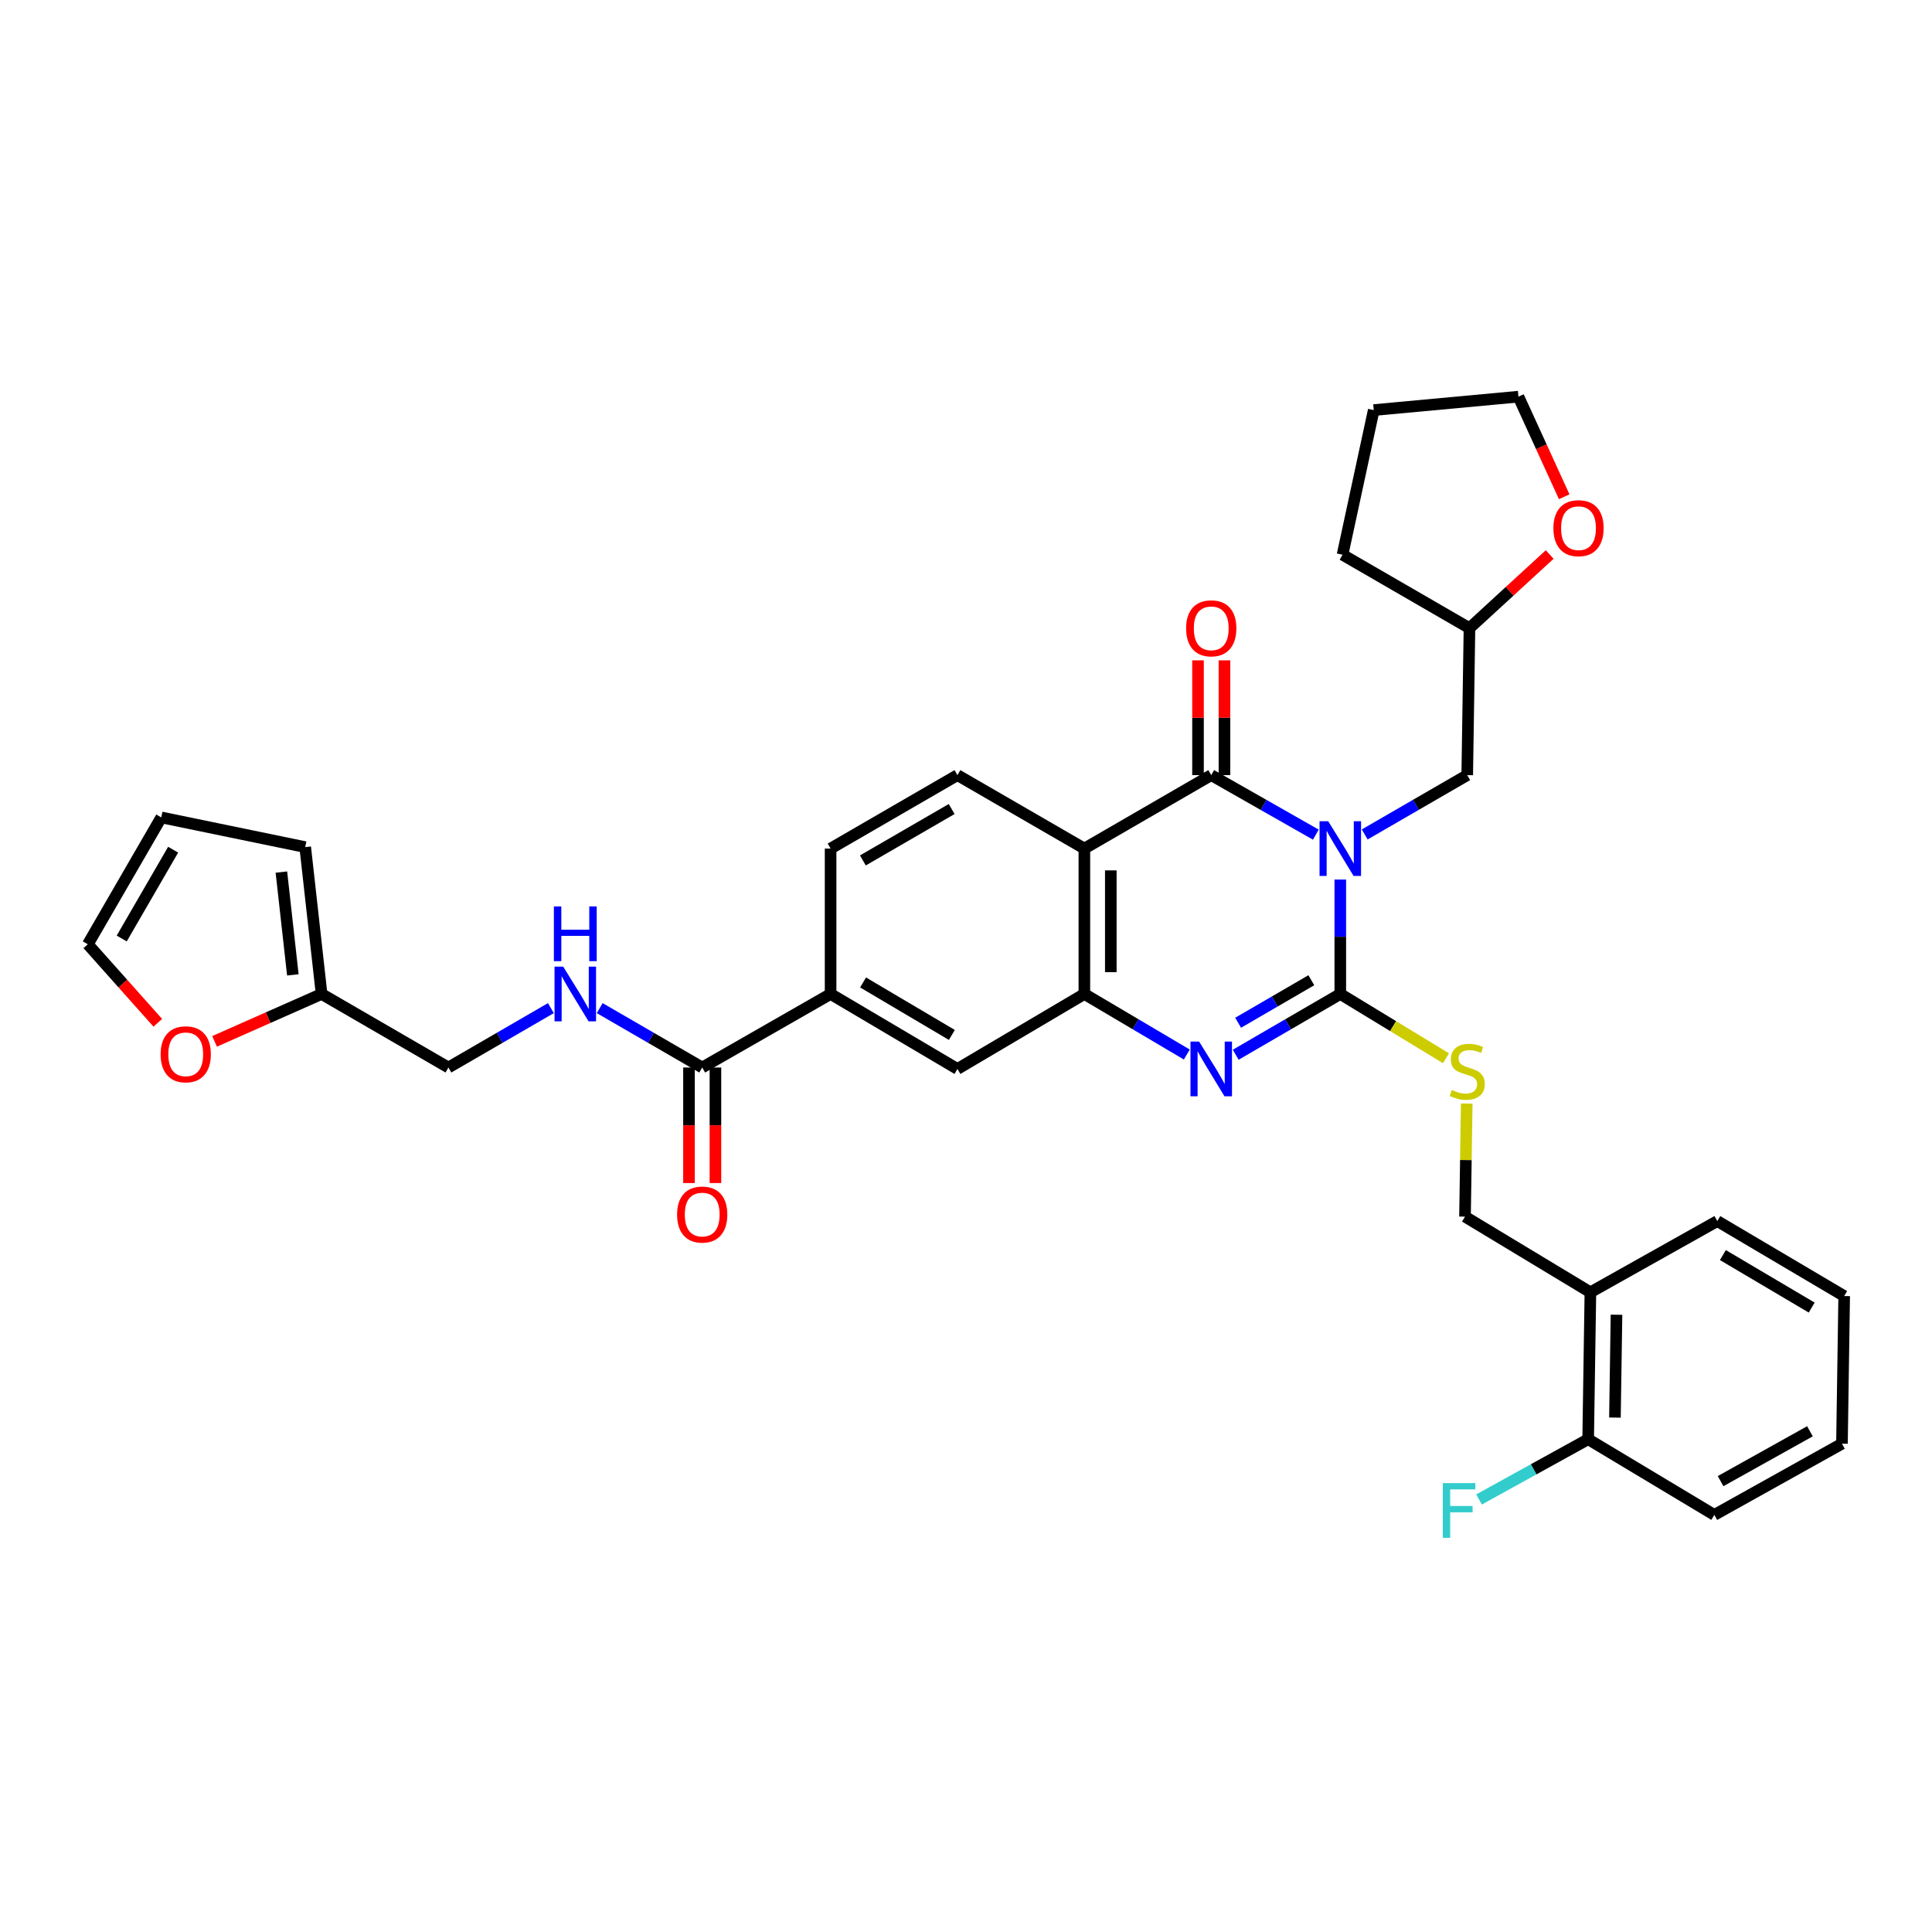 <?xml version='1.0' encoding='iso-8859-1'?>
<svg version='1.1' baseProfile='full'
              xmlns='http://www.w3.org/2000/svg'
                      xmlns:rdkit='http://www.rdkit.org/xml'
                      xmlns:xlink='http://www.w3.org/1999/xlink'
                  xml:space='preserve'
width='1000px' height='1000px' viewBox='0 0 1000 1000'>
<!-- END OF HEADER -->
<rect style='opacity:1.0;fill:#FFFFFF;stroke:none' width='1000' height='1000' x='0' y='0'> </rect>
<path class='bond-0' d='M 693.735,455.259 L 693.735,484.871' style='fill:none;fill-rule:evenodd;stroke:#0000FF;stroke-width:6px;stroke-linecap:butt;stroke-linejoin:miter;stroke-opacity:1' />
<path class='bond-0' d='M 693.735,484.871 L 693.735,514.482' style='fill:none;fill-rule:evenodd;stroke:#000000;stroke-width:6px;stroke-linecap:butt;stroke-linejoin:miter;stroke-opacity:1' />
<path class='bond-1' d='M 681.074,432.013 L 654.004,416.609' style='fill:none;fill-rule:evenodd;stroke:#0000FF;stroke-width:6px;stroke-linecap:butt;stroke-linejoin:miter;stroke-opacity:1' />
<path class='bond-1' d='M 654.004,416.609 L 626.934,401.205' style='fill:none;fill-rule:evenodd;stroke:#000000;stroke-width:6px;stroke-linecap:butt;stroke-linejoin:miter;stroke-opacity:1' />
<path class='bond-10' d='M 706.373,431.906 L 732.903,416.555' style='fill:none;fill-rule:evenodd;stroke:#0000FF;stroke-width:6px;stroke-linecap:butt;stroke-linejoin:miter;stroke-opacity:1' />
<path class='bond-10' d='M 732.903,416.555 L 759.434,401.205' style='fill:none;fill-rule:evenodd;stroke:#000000;stroke-width:6px;stroke-linecap:butt;stroke-linejoin:miter;stroke-opacity:1' />
<path class='bond-2' d='M 693.735,514.482 L 666.67,530.207' style='fill:none;fill-rule:evenodd;stroke:#000000;stroke-width:6px;stroke-linecap:butt;stroke-linejoin:miter;stroke-opacity:1' />
<path class='bond-2' d='M 666.67,530.207 L 639.605,545.931' style='fill:none;fill-rule:evenodd;stroke:#0000FF;stroke-width:6px;stroke-linecap:butt;stroke-linejoin:miter;stroke-opacity:1' />
<path class='bond-2' d='M 678.74,507.365 L 659.794,518.372' style='fill:none;fill-rule:evenodd;stroke:#000000;stroke-width:6px;stroke-linecap:butt;stroke-linejoin:miter;stroke-opacity:1' />
<path class='bond-2' d='M 659.794,518.372 L 640.849,529.379' style='fill:none;fill-rule:evenodd;stroke:#0000FF;stroke-width:6px;stroke-linecap:butt;stroke-linejoin:miter;stroke-opacity:1' />
<path class='bond-6' d='M 693.735,514.482 L 721.083,531.116' style='fill:none;fill-rule:evenodd;stroke:#000000;stroke-width:6px;stroke-linecap:butt;stroke-linejoin:miter;stroke-opacity:1' />
<path class='bond-6' d='M 721.083,531.116 L 748.432,547.75' style='fill:none;fill-rule:evenodd;stroke:#CCCC00;stroke-width:6px;stroke-linecap:butt;stroke-linejoin:miter;stroke-opacity:1' />
<path class='bond-3' d='M 626.934,401.205 L 561.266,439.218' style='fill:none;fill-rule:evenodd;stroke:#000000;stroke-width:6px;stroke-linecap:butt;stroke-linejoin:miter;stroke-opacity:1' />
<path class='bond-12' d='M 633.778,401.205 L 633.778,371.501' style='fill:none;fill-rule:evenodd;stroke:#000000;stroke-width:6px;stroke-linecap:butt;stroke-linejoin:miter;stroke-opacity:1' />
<path class='bond-12' d='M 633.778,371.501 L 633.778,341.796' style='fill:none;fill-rule:evenodd;stroke:#FF0000;stroke-width:6px;stroke-linecap:butt;stroke-linejoin:miter;stroke-opacity:1' />
<path class='bond-12' d='M 620.09,401.205 L 620.09,371.501' style='fill:none;fill-rule:evenodd;stroke:#000000;stroke-width:6px;stroke-linecap:butt;stroke-linejoin:miter;stroke-opacity:1' />
<path class='bond-12' d='M 620.09,371.501 L 620.09,341.796' style='fill:none;fill-rule:evenodd;stroke:#FF0000;stroke-width:6px;stroke-linecap:butt;stroke-linejoin:miter;stroke-opacity:1' />
<path class='bond-34' d='M 614.287,545.819 L 587.776,530.15' style='fill:none;fill-rule:evenodd;stroke:#0000FF;stroke-width:6px;stroke-linecap:butt;stroke-linejoin:miter;stroke-opacity:1' />
<path class='bond-34' d='M 587.776,530.15 L 561.266,514.482' style='fill:none;fill-rule:evenodd;stroke:#000000;stroke-width:6px;stroke-linecap:butt;stroke-linejoin:miter;stroke-opacity:1' />
<path class='bond-4' d='M 561.266,439.218 L 561.266,514.482' style='fill:none;fill-rule:evenodd;stroke:#000000;stroke-width:6px;stroke-linecap:butt;stroke-linejoin:miter;stroke-opacity:1' />
<path class='bond-4' d='M 574.953,450.507 L 574.953,503.193' style='fill:none;fill-rule:evenodd;stroke:#000000;stroke-width:6px;stroke-linecap:butt;stroke-linejoin:miter;stroke-opacity:1' />
<path class='bond-8' d='M 561.266,439.218 L 495.567,401.205' style='fill:none;fill-rule:evenodd;stroke:#000000;stroke-width:6px;stroke-linecap:butt;stroke-linejoin:miter;stroke-opacity:1' />
<path class='bond-7' d='M 561.266,514.482 L 495.567,553.293' style='fill:none;fill-rule:evenodd;stroke:#000000;stroke-width:6px;stroke-linecap:butt;stroke-linejoin:miter;stroke-opacity:1' />
<path class='bond-5' d='M 363.462,552.54 L 429.914,514.482' style='fill:none;fill-rule:evenodd;stroke:#000000;stroke-width:6px;stroke-linecap:butt;stroke-linejoin:miter;stroke-opacity:1' />
<path class='bond-11' d='M 363.462,552.54 L 336.936,537.172' style='fill:none;fill-rule:evenodd;stroke:#000000;stroke-width:6px;stroke-linecap:butt;stroke-linejoin:miter;stroke-opacity:1' />
<path class='bond-11' d='M 336.936,537.172 L 310.409,521.804' style='fill:none;fill-rule:evenodd;stroke:#0000FF;stroke-width:6px;stroke-linecap:butt;stroke-linejoin:miter;stroke-opacity:1' />
<path class='bond-18' d='M 356.619,552.54 L 356.619,582.443' style='fill:none;fill-rule:evenodd;stroke:#000000;stroke-width:6px;stroke-linecap:butt;stroke-linejoin:miter;stroke-opacity:1' />
<path class='bond-18' d='M 356.619,582.443 L 356.619,612.345' style='fill:none;fill-rule:evenodd;stroke:#FF0000;stroke-width:6px;stroke-linecap:butt;stroke-linejoin:miter;stroke-opacity:1' />
<path class='bond-18' d='M 370.306,552.54 L 370.306,582.443' style='fill:none;fill-rule:evenodd;stroke:#000000;stroke-width:6px;stroke-linecap:butt;stroke-linejoin:miter;stroke-opacity:1' />
<path class='bond-18' d='M 370.306,582.443 L 370.306,612.345' style='fill:none;fill-rule:evenodd;stroke:#FF0000;stroke-width:6px;stroke-linecap:butt;stroke-linejoin:miter;stroke-opacity:1' />
<path class='bond-16' d='M 759.178,571.204 L 758.732,600.466' style='fill:none;fill-rule:evenodd;stroke:#CCCC00;stroke-width:6px;stroke-linecap:butt;stroke-linejoin:miter;stroke-opacity:1' />
<path class='bond-16' d='M 758.732,600.466 L 758.286,629.729' style='fill:none;fill-rule:evenodd;stroke:#000000;stroke-width:6px;stroke-linecap:butt;stroke-linejoin:miter;stroke-opacity:1' />
<path class='bond-36' d='M 495.567,553.293 L 429.914,514.482' style='fill:none;fill-rule:evenodd;stroke:#000000;stroke-width:6px;stroke-linecap:butt;stroke-linejoin:miter;stroke-opacity:1' />
<path class='bond-36' d='M 492.684,535.689 L 446.727,508.521' style='fill:none;fill-rule:evenodd;stroke:#000000;stroke-width:6px;stroke-linecap:butt;stroke-linejoin:miter;stroke-opacity:1' />
<path class='bond-17' d='M 495.567,401.205 L 429.914,439.218' style='fill:none;fill-rule:evenodd;stroke:#000000;stroke-width:6px;stroke-linecap:butt;stroke-linejoin:miter;stroke-opacity:1' />
<path class='bond-17' d='M 492.577,418.752 L 446.62,445.361' style='fill:none;fill-rule:evenodd;stroke:#000000;stroke-width:6px;stroke-linecap:butt;stroke-linejoin:miter;stroke-opacity:1' />
<path class='bond-9' d='M 429.914,514.482 L 429.914,439.218' style='fill:none;fill-rule:evenodd;stroke:#000000;stroke-width:6px;stroke-linecap:butt;stroke-linejoin:miter;stroke-opacity:1' />
<path class='bond-25' d='M 759.434,401.205 L 760.597,325.135' style='fill:none;fill-rule:evenodd;stroke:#000000;stroke-width:6px;stroke-linecap:butt;stroke-linejoin:miter;stroke-opacity:1' />
<path class='bond-24' d='M 285.134,521.806 L 258.618,537.173' style='fill:none;fill-rule:evenodd;stroke:#0000FF;stroke-width:6px;stroke-linecap:butt;stroke-linejoin:miter;stroke-opacity:1' />
<path class='bond-24' d='M 258.618,537.173 L 232.103,552.54' style='fill:none;fill-rule:evenodd;stroke:#000000;stroke-width:6px;stroke-linecap:butt;stroke-linejoin:miter;stroke-opacity:1' />
<path class='bond-13' d='M 166.45,514.482 L 232.103,552.54' style='fill:none;fill-rule:evenodd;stroke:#000000;stroke-width:6px;stroke-linecap:butt;stroke-linejoin:miter;stroke-opacity:1' />
<path class='bond-15' d='M 166.45,514.482 L 138.754,526.747' style='fill:none;fill-rule:evenodd;stroke:#000000;stroke-width:6px;stroke-linecap:butt;stroke-linejoin:miter;stroke-opacity:1' />
<path class='bond-15' d='M 138.754,526.747 L 111.058,539.012' style='fill:none;fill-rule:evenodd;stroke:#FF0000;stroke-width:6px;stroke-linecap:butt;stroke-linejoin:miter;stroke-opacity:1' />
<path class='bond-19' d='M 166.45,514.482 L 157.979,438.465' style='fill:none;fill-rule:evenodd;stroke:#000000;stroke-width:6px;stroke-linecap:butt;stroke-linejoin:miter;stroke-opacity:1' />
<path class='bond-19' d='M 151.576,504.596 L 145.646,451.383' style='fill:none;fill-rule:evenodd;stroke:#000000;stroke-width:6px;stroke-linecap:butt;stroke-linejoin:miter;stroke-opacity:1' />
<path class='bond-14' d='M 823.186,668.89 L 758.286,629.729' style='fill:none;fill-rule:evenodd;stroke:#000000;stroke-width:6px;stroke-linecap:butt;stroke-linejoin:miter;stroke-opacity:1' />
<path class='bond-20' d='M 823.186,668.89 L 822.03,744.937' style='fill:none;fill-rule:evenodd;stroke:#000000;stroke-width:6px;stroke-linecap:butt;stroke-linejoin:miter;stroke-opacity:1' />
<path class='bond-20' d='M 836.698,680.505 L 835.889,733.738' style='fill:none;fill-rule:evenodd;stroke:#000000;stroke-width:6px;stroke-linecap:butt;stroke-linejoin:miter;stroke-opacity:1' />
<path class='bond-27' d='M 823.186,668.89 L 888.877,632.025' style='fill:none;fill-rule:evenodd;stroke:#000000;stroke-width:6px;stroke-linecap:butt;stroke-linejoin:miter;stroke-opacity:1' />
<path class='bond-21' d='M 81.675,529.396 L 63.565,509.077' style='fill:none;fill-rule:evenodd;stroke:#FF0000;stroke-width:6px;stroke-linecap:butt;stroke-linejoin:miter;stroke-opacity:1' />
<path class='bond-21' d='M 63.565,509.077 L 45.455,488.758' style='fill:none;fill-rule:evenodd;stroke:#000000;stroke-width:6px;stroke-linecap:butt;stroke-linejoin:miter;stroke-opacity:1' />
<path class='bond-22' d='M 157.979,438.465 L 83.475,423.09' style='fill:none;fill-rule:evenodd;stroke:#000000;stroke-width:6px;stroke-linecap:butt;stroke-linejoin:miter;stroke-opacity:1' />
<path class='bond-26' d='M 822.03,744.937 L 793.793,760.526' style='fill:none;fill-rule:evenodd;stroke:#000000;stroke-width:6px;stroke-linecap:butt;stroke-linejoin:miter;stroke-opacity:1' />
<path class='bond-26' d='M 793.793,760.526 L 765.557,776.115' style='fill:none;fill-rule:evenodd;stroke:#33CCCC;stroke-width:6px;stroke-linecap:butt;stroke-linejoin:miter;stroke-opacity:1' />
<path class='bond-29' d='M 822.03,744.937 L 887.334,784.113' style='fill:none;fill-rule:evenodd;stroke:#000000;stroke-width:6px;stroke-linecap:butt;stroke-linejoin:miter;stroke-opacity:1' />
<path class='bond-38' d='M 45.455,488.758 L 83.475,423.09' style='fill:none;fill-rule:evenodd;stroke:#000000;stroke-width:6px;stroke-linecap:butt;stroke-linejoin:miter;stroke-opacity:1' />
<path class='bond-38' d='M 63.003,485.766 L 89.617,439.798' style='fill:none;fill-rule:evenodd;stroke:#000000;stroke-width:6px;stroke-linecap:butt;stroke-linejoin:miter;stroke-opacity:1' />
<path class='bond-23' d='M 802.119,287.003 L 781.358,306.069' style='fill:none;fill-rule:evenodd;stroke:#FF0000;stroke-width:6px;stroke-linecap:butt;stroke-linejoin:miter;stroke-opacity:1' />
<path class='bond-23' d='M 781.358,306.069 L 760.597,325.135' style='fill:none;fill-rule:evenodd;stroke:#000000;stroke-width:6px;stroke-linecap:butt;stroke-linejoin:miter;stroke-opacity:1' />
<path class='bond-28' d='M 809.631,257.116 L 797.786,231.213' style='fill:none;fill-rule:evenodd;stroke:#FF0000;stroke-width:6px;stroke-linecap:butt;stroke-linejoin:miter;stroke-opacity:1' />
<path class='bond-28' d='M 797.786,231.213 L 785.942,205.31' style='fill:none;fill-rule:evenodd;stroke:#000000;stroke-width:6px;stroke-linecap:butt;stroke-linejoin:miter;stroke-opacity:1' />
<path class='bond-30' d='M 760.597,325.135 L 694.899,287.122' style='fill:none;fill-rule:evenodd;stroke:#000000;stroke-width:6px;stroke-linecap:butt;stroke-linejoin:miter;stroke-opacity:1' />
<path class='bond-32' d='M 888.877,632.025 L 954.545,670.836' style='fill:none;fill-rule:evenodd;stroke:#000000;stroke-width:6px;stroke-linecap:butt;stroke-linejoin:miter;stroke-opacity:1' />
<path class='bond-32' d='M 891.763,649.63 L 937.731,676.798' style='fill:none;fill-rule:evenodd;stroke:#000000;stroke-width:6px;stroke-linecap:butt;stroke-linejoin:miter;stroke-opacity:1' />
<path class='bond-35' d='M 785.942,205.31 L 711.05,212.253' style='fill:none;fill-rule:evenodd;stroke:#000000;stroke-width:6px;stroke-linecap:butt;stroke-linejoin:miter;stroke-opacity:1' />
<path class='bond-37' d='M 887.334,784.113 L 953.397,747.257' style='fill:none;fill-rule:evenodd;stroke:#000000;stroke-width:6px;stroke-linecap:butt;stroke-linejoin:miter;stroke-opacity:1' />
<path class='bond-37' d='M 890.575,766.632 L 936.819,740.832' style='fill:none;fill-rule:evenodd;stroke:#000000;stroke-width:6px;stroke-linecap:butt;stroke-linejoin:miter;stroke-opacity:1' />
<path class='bond-31' d='M 694.899,287.122 L 711.05,212.253' style='fill:none;fill-rule:evenodd;stroke:#000000;stroke-width:6px;stroke-linecap:butt;stroke-linejoin:miter;stroke-opacity:1' />
<path class='bond-33' d='M 954.545,670.836 L 953.397,747.257' style='fill:none;fill-rule:evenodd;stroke:#000000;stroke-width:6px;stroke-linecap:butt;stroke-linejoin:miter;stroke-opacity:1' />
<path  class='atom-0' d='M 687.475 425.058
L 696.755 440.058
Q 697.675 441.538, 699.155 444.218
Q 700.635 446.898, 700.715 447.058
L 700.715 425.058
L 704.475 425.058
L 704.475 453.378
L 700.595 453.378
L 690.635 436.978
Q 689.475 435.058, 688.235 432.858
Q 687.035 430.658, 686.675 429.978
L 686.675 453.378
L 682.995 453.378
L 682.995 425.058
L 687.475 425.058
' fill='#0000FF'/>
<path  class='atom-3' d='M 620.674 539.133
L 629.954 554.133
Q 630.874 555.613, 632.354 558.293
Q 633.834 560.973, 633.914 561.133
L 633.914 539.133
L 637.674 539.133
L 637.674 567.453
L 633.794 567.453
L 623.834 551.053
Q 622.674 549.133, 621.434 546.933
Q 620.234 544.733, 619.874 544.053
L 619.874 567.453
L 616.194 567.453
L 616.194 539.133
L 620.674 539.133
' fill='#0000FF'/>
<path  class='atom-7' d='M 751.434 564.161
Q 751.754 564.281, 753.074 564.841
Q 754.394 565.401, 755.834 565.761
Q 757.314 566.081, 758.754 566.081
Q 761.434 566.081, 762.994 564.801
Q 764.554 563.481, 764.554 561.201
Q 764.554 559.641, 763.754 558.681
Q 762.994 557.721, 761.794 557.201
Q 760.594 556.681, 758.594 556.081
Q 756.074 555.321, 754.554 554.601
Q 753.074 553.881, 751.994 552.361
Q 750.954 550.841, 750.954 548.281
Q 750.954 544.721, 753.354 542.521
Q 755.794 540.321, 760.594 540.321
Q 763.874 540.321, 767.594 541.881
L 766.674 544.961
Q 763.274 543.561, 760.714 543.561
Q 757.954 543.561, 756.434 544.721
Q 754.914 545.841, 754.954 547.801
Q 754.954 549.321, 755.714 550.241
Q 756.514 551.161, 757.634 551.681
Q 758.794 552.201, 760.714 552.801
Q 763.274 553.601, 764.794 554.401
Q 766.314 555.201, 767.394 556.841
Q 768.514 558.441, 768.514 561.201
Q 768.514 565.121, 765.874 567.241
Q 763.274 569.321, 758.914 569.321
Q 756.394 569.321, 754.474 568.761
Q 752.594 568.241, 750.354 567.321
L 751.434 564.161
' fill='#CCCC00'/>
<path  class='atom-12' d='M 291.511 500.322
L 300.791 515.322
Q 301.711 516.802, 303.191 519.482
Q 304.671 522.162, 304.751 522.322
L 304.751 500.322
L 308.511 500.322
L 308.511 528.642
L 304.631 528.642
L 294.671 512.242
Q 293.511 510.322, 292.271 508.122
Q 291.071 505.922, 290.711 505.242
L 290.711 528.642
L 287.031 528.642
L 287.031 500.322
L 291.511 500.322
' fill='#0000FF'/>
<path  class='atom-12' d='M 286.691 469.17
L 290.531 469.17
L 290.531 481.21
L 305.011 481.21
L 305.011 469.17
L 308.851 469.17
L 308.851 497.49
L 305.011 497.49
L 305.011 484.41
L 290.531 484.41
L 290.531 497.49
L 286.691 497.49
L 286.691 469.17
' fill='#0000FF'/>
<path  class='atom-13' d='M 613.934 325.215
Q 613.934 318.415, 617.294 314.615
Q 620.654 310.815, 626.934 310.815
Q 633.214 310.815, 636.574 314.615
Q 639.934 318.415, 639.934 325.215
Q 639.934 332.095, 636.534 336.015
Q 633.134 339.895, 626.934 339.895
Q 620.694 339.895, 617.294 336.015
Q 613.934 332.135, 613.934 325.215
M 626.934 336.695
Q 631.254 336.695, 633.574 333.815
Q 635.934 330.895, 635.934 325.215
Q 635.934 319.655, 633.574 316.855
Q 631.254 314.015, 626.934 314.015
Q 622.614 314.015, 620.254 316.815
Q 617.934 319.615, 617.934 325.215
Q 617.934 330.935, 620.254 333.815
Q 622.614 336.695, 626.934 336.695
' fill='#FF0000'/>
<path  class='atom-16' d='M 83.135 545.701
Q 83.135 538.901, 86.495 535.101
Q 89.855 531.301, 96.135 531.301
Q 102.415 531.301, 105.775 535.101
Q 109.135 538.901, 109.135 545.701
Q 109.135 552.581, 105.735 556.501
Q 102.335 560.381, 96.135 560.381
Q 89.895 560.381, 86.495 556.501
Q 83.135 552.621, 83.135 545.701
M 96.135 557.181
Q 100.455 557.181, 102.775 554.301
Q 105.135 551.381, 105.135 545.701
Q 105.135 540.141, 102.775 537.341
Q 100.455 534.501, 96.135 534.501
Q 91.815 534.501, 89.455 537.301
Q 87.135 540.101, 87.135 545.701
Q 87.135 551.421, 89.455 554.301
Q 91.815 557.181, 96.135 557.181
' fill='#FF0000'/>
<path  class='atom-19' d='M 350.462 628.645
Q 350.462 621.845, 353.822 618.045
Q 357.182 614.245, 363.462 614.245
Q 369.742 614.245, 373.102 618.045
Q 376.462 621.845, 376.462 628.645
Q 376.462 635.525, 373.062 639.445
Q 369.662 643.325, 363.462 643.325
Q 357.222 643.325, 353.822 639.445
Q 350.462 635.565, 350.462 628.645
M 363.462 640.125
Q 367.782 640.125, 370.102 637.245
Q 372.462 634.325, 372.462 628.645
Q 372.462 623.085, 370.102 620.285
Q 367.782 617.445, 363.462 617.445
Q 359.142 617.445, 356.782 620.245
Q 354.462 623.045, 354.462 628.645
Q 354.462 634.365, 356.782 637.245
Q 359.142 640.125, 363.462 640.125
' fill='#FF0000'/>
<path  class='atom-24' d='M 804.034 273.386
Q 804.034 266.586, 807.394 262.786
Q 810.754 258.986, 817.034 258.986
Q 823.314 258.986, 826.674 262.786
Q 830.034 266.586, 830.034 273.386
Q 830.034 280.266, 826.634 284.186
Q 823.234 288.066, 817.034 288.066
Q 810.794 288.066, 807.394 284.186
Q 804.034 280.306, 804.034 273.386
M 817.034 284.866
Q 821.354 284.866, 823.674 281.986
Q 826.034 279.066, 826.034 273.386
Q 826.034 267.826, 823.674 265.026
Q 821.354 262.186, 817.034 262.186
Q 812.714 262.186, 810.354 264.986
Q 808.034 267.786, 808.034 273.386
Q 808.034 279.106, 810.354 281.986
Q 812.714 284.866, 817.034 284.866
' fill='#FF0000'/>
<path  class='atom-27' d='M 746.809 767.657
L 763.649 767.657
L 763.649 770.897
L 750.609 770.897
L 750.609 779.497
L 762.209 779.497
L 762.209 782.777
L 750.609 782.777
L 750.609 795.977
L 746.809 795.977
L 746.809 767.657
' fill='#33CCCC'/>
</svg>
